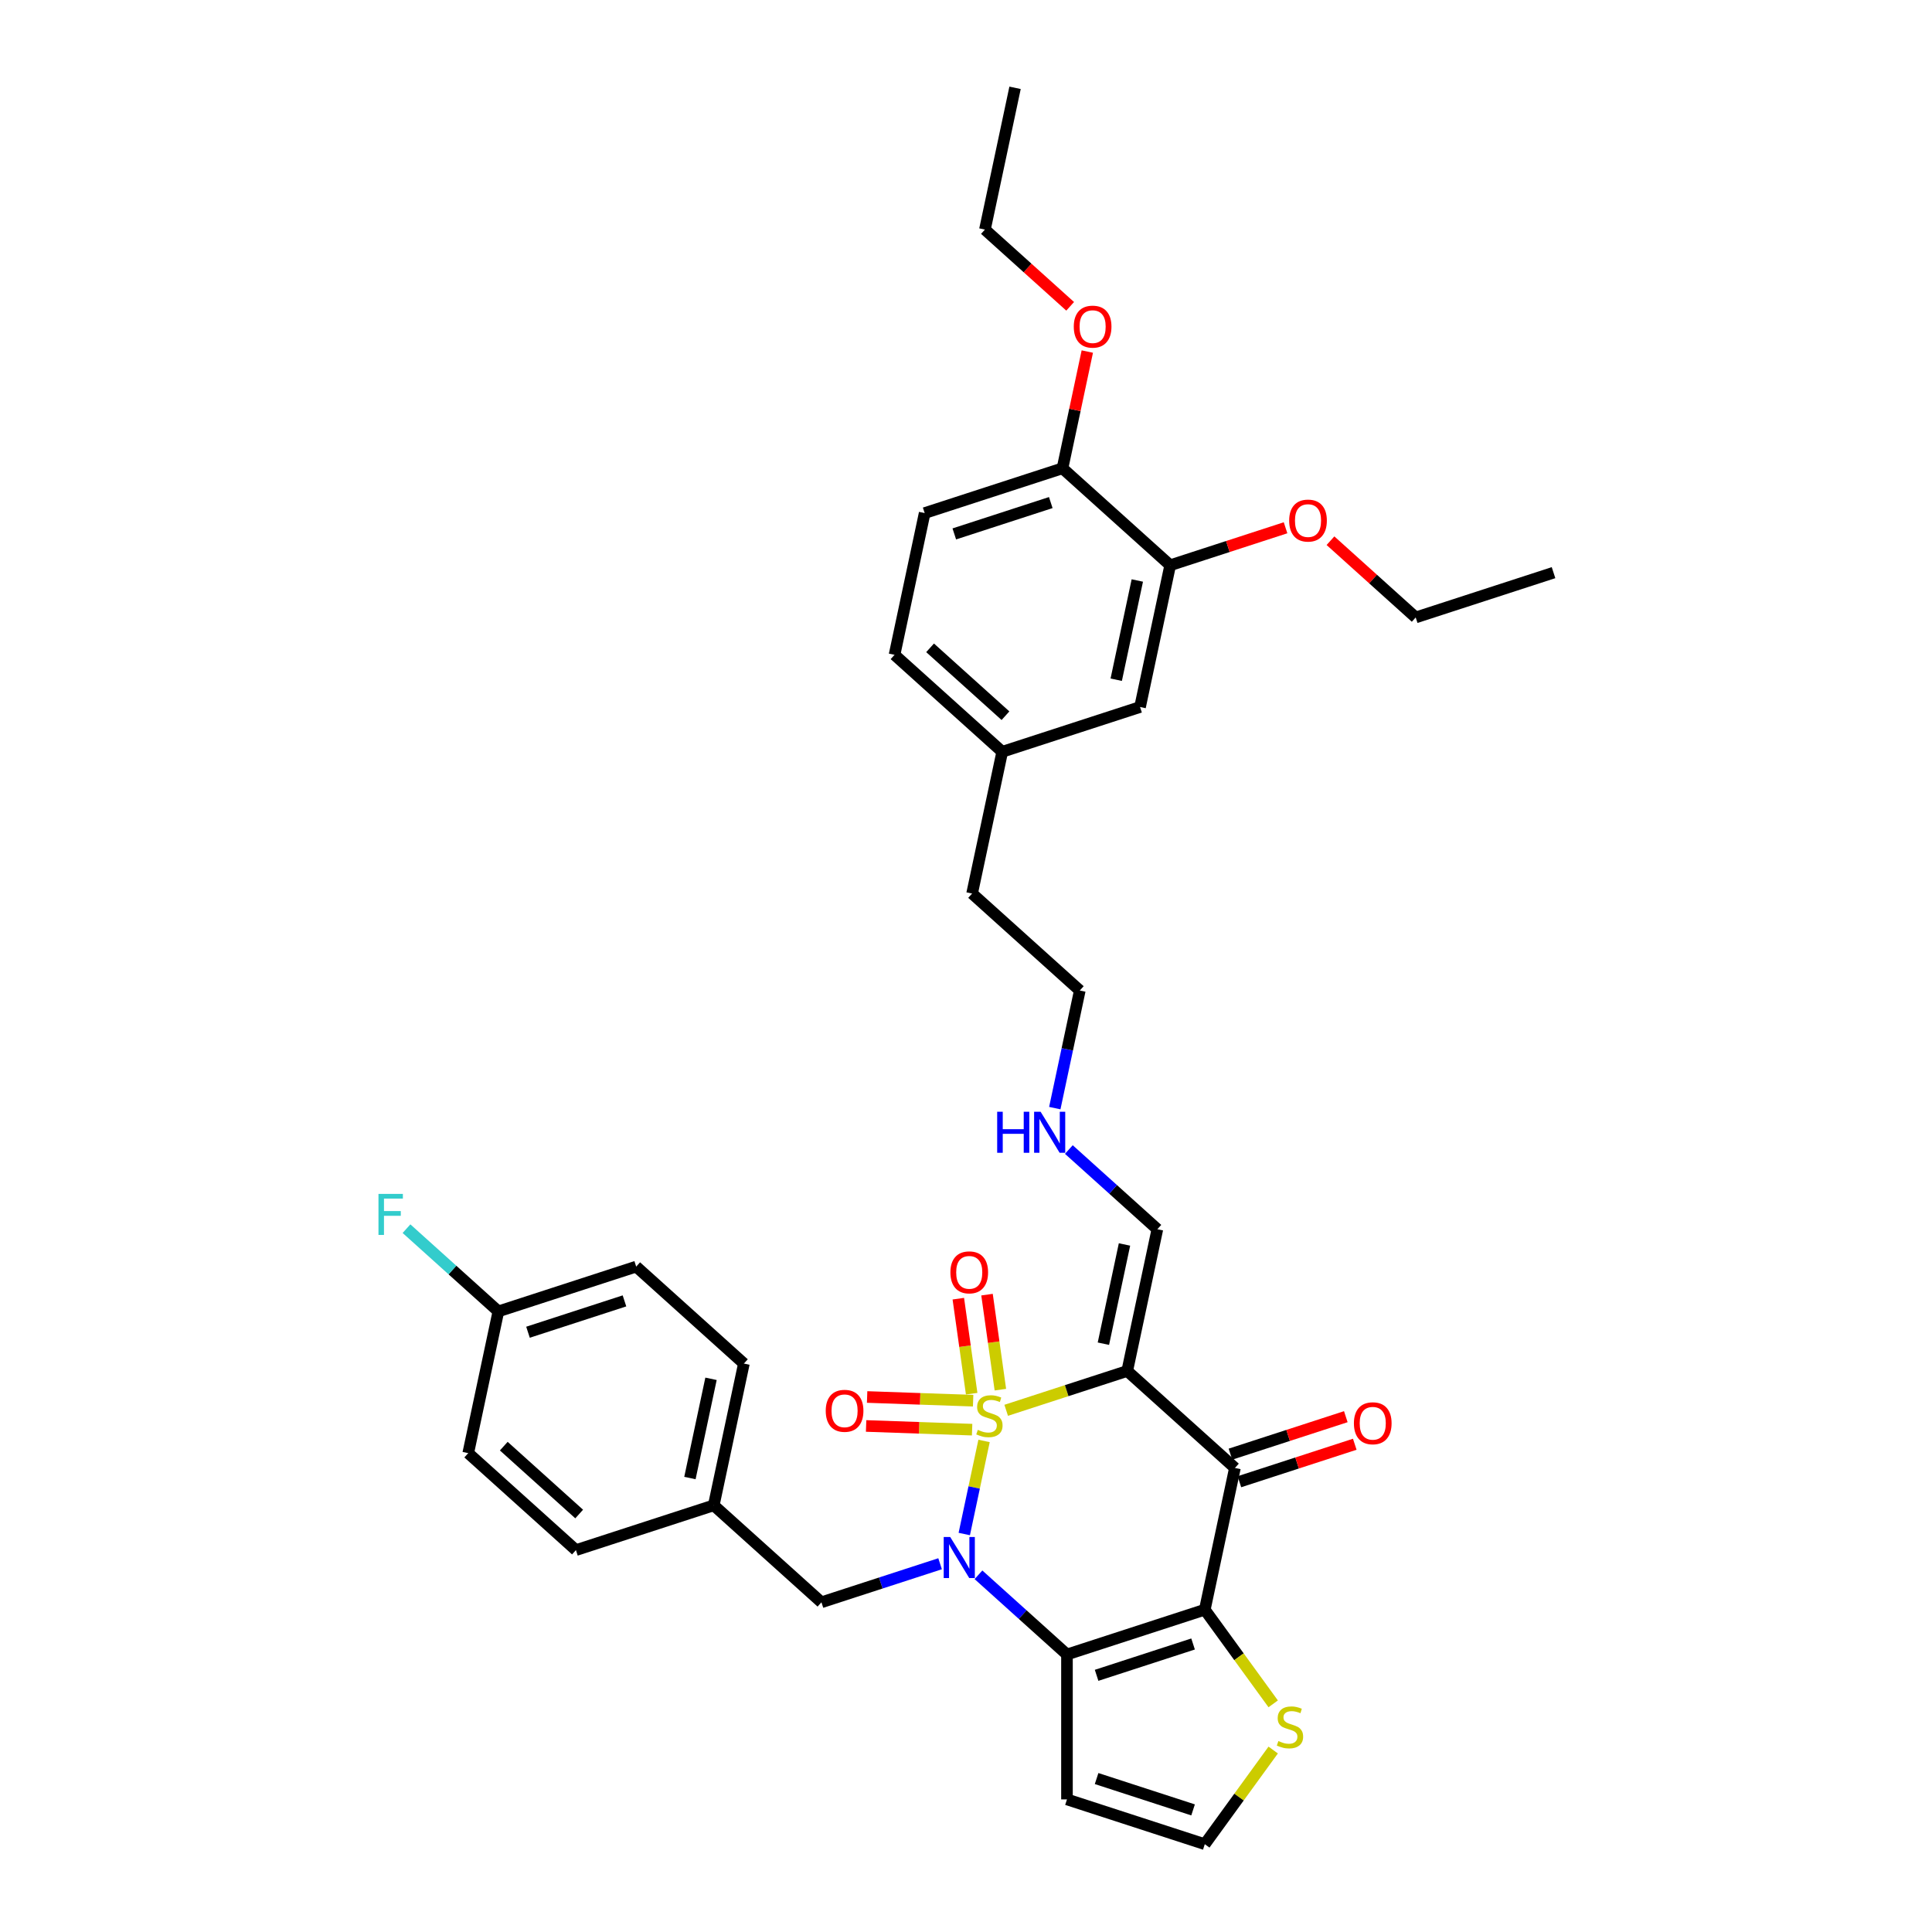 <?xml version='1.0' encoding='iso-8859-1'?>
<svg version='1.1' baseProfile='full'
              xmlns='http://www.w3.org/2000/svg'
                      xmlns:rdkit='http://www.rdkit.org/xml'
                      xmlns:xlink='http://www.w3.org/1999/xlink'
                  xml:space='preserve'
width='1000px' height='1000px' viewBox='0 0 1000 1000'>
<!-- END OF HEADER -->
<rect style='opacity:1.0;fill:#FFFFFF;stroke:none' width='1000' height='1000' x='0' y='0'> </rect>
<path class='bond-0' d='M 509.344,745.833 L 504.224,769.918' style='fill:none;fill-rule:evenodd;stroke:#CCCC00;stroke-width:6px;stroke-linecap:butt;stroke-linejoin:miter;stroke-opacity:1' />
<path class='bond-0' d='M 504.224,769.918 L 499.105,794.003' style='fill:none;fill-rule:evenodd;stroke:#0000FF;stroke-width:6px;stroke-linecap:butt;stroke-linejoin:miter;stroke-opacity:1' />
<path class='bond-1' d='M 520.801,729.974 L 552.127,719.796' style='fill:none;fill-rule:evenodd;stroke:#CCCC00;stroke-width:6px;stroke-linecap:butt;stroke-linejoin:miter;stroke-opacity:1' />
<path class='bond-1' d='M 552.127,719.796 L 583.453,709.617' style='fill:none;fill-rule:evenodd;stroke:#000000;stroke-width:6px;stroke-linecap:butt;stroke-linejoin:miter;stroke-opacity:1' />
<path class='bond-6' d='M 517.791,719.286 L 514.335,694.696' style='fill:none;fill-rule:evenodd;stroke:#CCCC00;stroke-width:6px;stroke-linecap:butt;stroke-linejoin:miter;stroke-opacity:1' />
<path class='bond-6' d='M 514.335,694.696 L 510.879,670.105' style='fill:none;fill-rule:evenodd;stroke:#FF0000;stroke-width:6px;stroke-linecap:butt;stroke-linejoin:miter;stroke-opacity:1' />
<path class='bond-6' d='M 502.935,721.374 L 499.479,696.783' style='fill:none;fill-rule:evenodd;stroke:#CCCC00;stroke-width:6px;stroke-linecap:butt;stroke-linejoin:miter;stroke-opacity:1' />
<path class='bond-6' d='M 499.479,696.783 L 496.023,672.193' style='fill:none;fill-rule:evenodd;stroke:#FF0000;stroke-width:6px;stroke-linecap:butt;stroke-linejoin:miter;stroke-opacity:1' />
<path class='bond-7' d='M 503.69,724.997 L 476.256,724.039' style='fill:none;fill-rule:evenodd;stroke:#CCCC00;stroke-width:6px;stroke-linecap:butt;stroke-linejoin:miter;stroke-opacity:1' />
<path class='bond-7' d='M 476.256,724.039 L 448.822,723.081' style='fill:none;fill-rule:evenodd;stroke:#FF0000;stroke-width:6px;stroke-linecap:butt;stroke-linejoin:miter;stroke-opacity:1' />
<path class='bond-7' d='M 503.167,739.989 L 475.733,739.031' style='fill:none;fill-rule:evenodd;stroke:#CCCC00;stroke-width:6px;stroke-linecap:butt;stroke-linejoin:miter;stroke-opacity:1' />
<path class='bond-7' d='M 475.733,739.031 L 448.299,738.073' style='fill:none;fill-rule:evenodd;stroke:#FF0000;stroke-width:6px;stroke-linecap:butt;stroke-linejoin:miter;stroke-opacity:1' />
<path class='bond-2' d='M 506.451,815.108 L 529.356,835.733' style='fill:none;fill-rule:evenodd;stroke:#0000FF;stroke-width:6px;stroke-linecap:butt;stroke-linejoin:miter;stroke-opacity:1' />
<path class='bond-2' d='M 529.356,835.733 L 552.262,856.357' style='fill:none;fill-rule:evenodd;stroke:#000000;stroke-width:6px;stroke-linecap:butt;stroke-linejoin:miter;stroke-opacity:1' />
<path class='bond-9' d='M 486.588,809.393 L 455.885,819.369' style='fill:none;fill-rule:evenodd;stroke:#0000FF;stroke-width:6px;stroke-linecap:butt;stroke-linejoin:miter;stroke-opacity:1' />
<path class='bond-9' d='M 455.885,819.369 L 425.182,829.345' style='fill:none;fill-rule:evenodd;stroke:#000000;stroke-width:6px;stroke-linecap:butt;stroke-linejoin:miter;stroke-opacity:1' />
<path class='bond-4' d='M 583.453,709.617 L 639.195,759.808' style='fill:none;fill-rule:evenodd;stroke:#000000;stroke-width:6px;stroke-linecap:butt;stroke-linejoin:miter;stroke-opacity:1' />
<path class='bond-10' d='M 583.453,709.617 L 599.048,636.247' style='fill:none;fill-rule:evenodd;stroke:#000000;stroke-width:6px;stroke-linecap:butt;stroke-linejoin:miter;stroke-opacity:1' />
<path class='bond-10' d='M 571.118,695.493 L 582.035,644.134' style='fill:none;fill-rule:evenodd;stroke:#000000;stroke-width:6px;stroke-linecap:butt;stroke-linejoin:miter;stroke-opacity:1' />
<path class='bond-8' d='M 552.262,856.357 L 552.262,931.366' style='fill:none;fill-rule:evenodd;stroke:#000000;stroke-width:6px;stroke-linecap:butt;stroke-linejoin:miter;stroke-opacity:1' />
<path class='bond-35' d='M 552.262,856.357 L 623.6,833.178' style='fill:none;fill-rule:evenodd;stroke:#000000;stroke-width:6px;stroke-linecap:butt;stroke-linejoin:miter;stroke-opacity:1' />
<path class='bond-35' d='M 567.599,867.148 L 617.535,850.923' style='fill:none;fill-rule:evenodd;stroke:#000000;stroke-width:6px;stroke-linecap:butt;stroke-linejoin:miter;stroke-opacity:1' />
<path class='bond-3' d='M 623.6,833.178 L 639.195,759.808' style='fill:none;fill-rule:evenodd;stroke:#000000;stroke-width:6px;stroke-linecap:butt;stroke-linejoin:miter;stroke-opacity:1' />
<path class='bond-5' d='M 623.6,833.178 L 641.302,857.542' style='fill:none;fill-rule:evenodd;stroke:#000000;stroke-width:6px;stroke-linecap:butt;stroke-linejoin:miter;stroke-opacity:1' />
<path class='bond-5' d='M 641.302,857.542 L 659.003,881.906' style='fill:none;fill-rule:evenodd;stroke:#CCCC00;stroke-width:6px;stroke-linecap:butt;stroke-linejoin:miter;stroke-opacity:1' />
<path class='bond-13' d='M 641.513,766.942 L 671.369,757.241' style='fill:none;fill-rule:evenodd;stroke:#000000;stroke-width:6px;stroke-linecap:butt;stroke-linejoin:miter;stroke-opacity:1' />
<path class='bond-13' d='M 671.369,757.241 L 701.225,747.54' style='fill:none;fill-rule:evenodd;stroke:#FF0000;stroke-width:6px;stroke-linecap:butt;stroke-linejoin:miter;stroke-opacity:1' />
<path class='bond-13' d='M 636.877,752.674 L 666.733,742.974' style='fill:none;fill-rule:evenodd;stroke:#000000;stroke-width:6px;stroke-linecap:butt;stroke-linejoin:miter;stroke-opacity:1' />
<path class='bond-13' d='M 666.733,742.974 L 696.589,733.273' style='fill:none;fill-rule:evenodd;stroke:#FF0000;stroke-width:6px;stroke-linecap:butt;stroke-linejoin:miter;stroke-opacity:1' />
<path class='bond-36' d='M 659.003,905.817 L 641.302,930.181' style='fill:none;fill-rule:evenodd;stroke:#CCCC00;stroke-width:6px;stroke-linecap:butt;stroke-linejoin:miter;stroke-opacity:1' />
<path class='bond-36' d='M 641.302,930.181 L 623.6,954.545' style='fill:none;fill-rule:evenodd;stroke:#000000;stroke-width:6px;stroke-linecap:butt;stroke-linejoin:miter;stroke-opacity:1' />
<path class='bond-11' d='M 552.262,931.366 L 623.6,954.545' style='fill:none;fill-rule:evenodd;stroke:#000000;stroke-width:6px;stroke-linecap:butt;stroke-linejoin:miter;stroke-opacity:1' />
<path class='bond-11' d='M 567.599,920.576 L 617.535,936.801' style='fill:none;fill-rule:evenodd;stroke:#000000;stroke-width:6px;stroke-linecap:butt;stroke-linejoin:miter;stroke-opacity:1' />
<path class='bond-17' d='M 425.182,829.345 L 369.439,779.155' style='fill:none;fill-rule:evenodd;stroke:#000000;stroke-width:6px;stroke-linecap:butt;stroke-linejoin:miter;stroke-opacity:1' />
<path class='bond-18' d='M 599.048,636.247 L 576.142,615.623' style='fill:none;fill-rule:evenodd;stroke:#000000;stroke-width:6px;stroke-linecap:butt;stroke-linejoin:miter;stroke-opacity:1' />
<path class='bond-18' d='M 576.142,615.623 L 553.236,594.998' style='fill:none;fill-rule:evenodd;stroke:#0000FF;stroke-width:6px;stroke-linecap:butt;stroke-linejoin:miter;stroke-opacity:1' />
<path class='bond-12' d='M 605.686,292.576 L 590.091,365.946' style='fill:none;fill-rule:evenodd;stroke:#000000;stroke-width:6px;stroke-linecap:butt;stroke-linejoin:miter;stroke-opacity:1' />
<path class='bond-12' d='M 588.673,300.463 L 577.756,351.822' style='fill:none;fill-rule:evenodd;stroke:#000000;stroke-width:6px;stroke-linecap:butt;stroke-linejoin:miter;stroke-opacity:1' />
<path class='bond-22' d='M 605.686,292.576 L 635.542,282.876' style='fill:none;fill-rule:evenodd;stroke:#000000;stroke-width:6px;stroke-linecap:butt;stroke-linejoin:miter;stroke-opacity:1' />
<path class='bond-22' d='M 635.542,282.876 L 665.398,273.175' style='fill:none;fill-rule:evenodd;stroke:#FF0000;stroke-width:6px;stroke-linecap:butt;stroke-linejoin:miter;stroke-opacity:1' />
<path class='bond-38' d='M 605.686,292.576 L 549.944,242.385' style='fill:none;fill-rule:evenodd;stroke:#000000;stroke-width:6px;stroke-linecap:butt;stroke-linejoin:miter;stroke-opacity:1' />
<path class='bond-14' d='M 549.944,242.385 L 478.606,265.565' style='fill:none;fill-rule:evenodd;stroke:#000000;stroke-width:6px;stroke-linecap:butt;stroke-linejoin:miter;stroke-opacity:1' />
<path class='bond-14' d='M 543.879,260.13 L 493.942,276.355' style='fill:none;fill-rule:evenodd;stroke:#000000;stroke-width:6px;stroke-linecap:butt;stroke-linejoin:miter;stroke-opacity:1' />
<path class='bond-28' d='M 549.944,242.385 L 556.365,212.174' style='fill:none;fill-rule:evenodd;stroke:#000000;stroke-width:6px;stroke-linecap:butt;stroke-linejoin:miter;stroke-opacity:1' />
<path class='bond-28' d='M 556.365,212.174 L 562.787,181.962' style='fill:none;fill-rule:evenodd;stroke:#FF0000;stroke-width:6px;stroke-linecap:butt;stroke-linejoin:miter;stroke-opacity:1' />
<path class='bond-15' d='M 590.091,365.946 L 518.753,389.125' style='fill:none;fill-rule:evenodd;stroke:#000000;stroke-width:6px;stroke-linecap:butt;stroke-linejoin:miter;stroke-opacity:1' />
<path class='bond-16' d='M 478.606,265.565 L 463.011,338.935' style='fill:none;fill-rule:evenodd;stroke:#000000;stroke-width:6px;stroke-linecap:butt;stroke-linejoin:miter;stroke-opacity:1' />
<path class='bond-24' d='M 369.439,779.155 L 298.101,802.334' style='fill:none;fill-rule:evenodd;stroke:#000000;stroke-width:6px;stroke-linecap:butt;stroke-linejoin:miter;stroke-opacity:1' />
<path class='bond-25' d='M 369.439,779.155 L 385.034,705.785' style='fill:none;fill-rule:evenodd;stroke:#000000;stroke-width:6px;stroke-linecap:butt;stroke-linejoin:miter;stroke-opacity:1' />
<path class='bond-25' d='M 357.104,765.03 L 368.021,713.671' style='fill:none;fill-rule:evenodd;stroke:#000000;stroke-width:6px;stroke-linecap:butt;stroke-linejoin:miter;stroke-opacity:1' />
<path class='bond-29' d='M 545.961,573.56 L 552.431,543.123' style='fill:none;fill-rule:evenodd;stroke:#0000FF;stroke-width:6px;stroke-linecap:butt;stroke-linejoin:miter;stroke-opacity:1' />
<path class='bond-29' d='M 552.431,543.123 L 558.901,512.686' style='fill:none;fill-rule:evenodd;stroke:#000000;stroke-width:6px;stroke-linecap:butt;stroke-linejoin:miter;stroke-opacity:1' />
<path class='bond-19' d='M 518.753,389.125 L 503.158,462.495' style='fill:none;fill-rule:evenodd;stroke:#000000;stroke-width:6px;stroke-linecap:butt;stroke-linejoin:miter;stroke-opacity:1' />
<path class='bond-21' d='M 518.753,389.125 L 463.011,338.935' style='fill:none;fill-rule:evenodd;stroke:#000000;stroke-width:6px;stroke-linecap:butt;stroke-linejoin:miter;stroke-opacity:1' />
<path class='bond-21' d='M 520.43,370.448 L 481.41,335.315' style='fill:none;fill-rule:evenodd;stroke:#000000;stroke-width:6px;stroke-linecap:butt;stroke-linejoin:miter;stroke-opacity:1' />
<path class='bond-20' d='M 257.954,678.773 L 329.291,655.594' style='fill:none;fill-rule:evenodd;stroke:#000000;stroke-width:6px;stroke-linecap:butt;stroke-linejoin:miter;stroke-opacity:1' />
<path class='bond-20' d='M 273.29,689.563 L 323.227,673.338' style='fill:none;fill-rule:evenodd;stroke:#000000;stroke-width:6px;stroke-linecap:butt;stroke-linejoin:miter;stroke-opacity:1' />
<path class='bond-23' d='M 257.954,678.773 L 234.178,657.365' style='fill:none;fill-rule:evenodd;stroke:#000000;stroke-width:6px;stroke-linecap:butt;stroke-linejoin:miter;stroke-opacity:1' />
<path class='bond-23' d='M 234.178,657.365 L 210.402,635.957' style='fill:none;fill-rule:evenodd;stroke:#33CCCC;stroke-width:6px;stroke-linecap:butt;stroke-linejoin:miter;stroke-opacity:1' />
<path class='bond-37' d='M 257.954,678.773 L 242.358,752.143' style='fill:none;fill-rule:evenodd;stroke:#000000;stroke-width:6px;stroke-linecap:butt;stroke-linejoin:miter;stroke-opacity:1' />
<path class='bond-31' d='M 688.651,279.866 L 710.709,299.727' style='fill:none;fill-rule:evenodd;stroke:#FF0000;stroke-width:6px;stroke-linecap:butt;stroke-linejoin:miter;stroke-opacity:1' />
<path class='bond-31' d='M 710.709,299.727 L 732.767,319.588' style='fill:none;fill-rule:evenodd;stroke:#000000;stroke-width:6px;stroke-linecap:butt;stroke-linejoin:miter;stroke-opacity:1' />
<path class='bond-27' d='M 298.101,802.334 L 242.358,752.143' style='fill:none;fill-rule:evenodd;stroke:#000000;stroke-width:6px;stroke-linecap:butt;stroke-linejoin:miter;stroke-opacity:1' />
<path class='bond-27' d='M 299.778,783.656 L 260.758,748.523' style='fill:none;fill-rule:evenodd;stroke:#000000;stroke-width:6px;stroke-linecap:butt;stroke-linejoin:miter;stroke-opacity:1' />
<path class='bond-26' d='M 385.034,705.785 L 329.291,655.594' style='fill:none;fill-rule:evenodd;stroke:#000000;stroke-width:6px;stroke-linecap:butt;stroke-linejoin:miter;stroke-opacity:1' />
<path class='bond-32' d='M 553.913,158.547 L 531.854,138.686' style='fill:none;fill-rule:evenodd;stroke:#FF0000;stroke-width:6px;stroke-linecap:butt;stroke-linejoin:miter;stroke-opacity:1' />
<path class='bond-32' d='M 531.854,138.686 L 509.796,118.825' style='fill:none;fill-rule:evenodd;stroke:#000000;stroke-width:6px;stroke-linecap:butt;stroke-linejoin:miter;stroke-opacity:1' />
<path class='bond-30' d='M 558.901,512.686 L 503.158,462.495' style='fill:none;fill-rule:evenodd;stroke:#000000;stroke-width:6px;stroke-linecap:butt;stroke-linejoin:miter;stroke-opacity:1' />
<path class='bond-34' d='M 732.767,319.588 L 804.105,296.409' style='fill:none;fill-rule:evenodd;stroke:#000000;stroke-width:6px;stroke-linecap:butt;stroke-linejoin:miter;stroke-opacity:1' />
<path class='bond-33' d='M 509.796,118.825 L 525.392,45.455' style='fill:none;fill-rule:evenodd;stroke:#000000;stroke-width:6px;stroke-linecap:butt;stroke-linejoin:miter;stroke-opacity:1' />
<path  class='atom-0' d='M 506.114 740.087
Q 506.354 740.177, 507.344 740.597
Q 508.334 741.017, 509.414 741.287
Q 510.525 741.527, 511.605 741.527
Q 513.615 741.527, 514.785 740.567
Q 515.955 739.577, 515.955 737.867
Q 515.955 736.697, 515.355 735.977
Q 514.785 735.257, 513.885 734.867
Q 512.985 734.477, 511.485 734.026
Q 509.594 733.456, 508.454 732.916
Q 507.344 732.376, 506.534 731.236
Q 505.754 730.096, 505.754 728.176
Q 505.754 725.505, 507.554 723.855
Q 509.384 722.205, 512.985 722.205
Q 515.445 722.205, 518.235 723.375
L 517.545 725.685
Q 514.995 724.635, 513.075 724.635
Q 511.005 724.635, 509.864 725.505
Q 508.724 726.346, 508.754 727.816
Q 508.754 728.956, 509.324 729.646
Q 509.924 730.336, 510.765 730.726
Q 511.635 731.116, 513.075 731.566
Q 514.995 732.166, 516.135 732.766
Q 517.275 733.366, 518.085 734.597
Q 518.926 735.797, 518.926 737.867
Q 518.926 740.807, 516.945 742.398
Q 514.995 743.958, 511.725 743.958
Q 509.834 743.958, 508.394 743.538
Q 506.984 743.148, 505.304 742.458
L 506.114 740.087
' fill='#CCCC00'/>
<path  class='atom-1' d='M 491.824 795.545
L 498.785 806.796
Q 499.475 807.907, 500.585 809.917
Q 501.695 811.927, 501.755 812.047
L 501.755 795.545
L 504.575 795.545
L 504.575 816.788
L 501.665 816.788
L 494.194 804.486
Q 493.324 803.046, 492.394 801.396
Q 491.494 799.746, 491.224 799.235
L 491.224 816.788
L 488.463 816.788
L 488.463 795.545
L 491.824 795.545
' fill='#0000FF'/>
<path  class='atom-6' d='M 661.689 901.153
Q 661.929 901.243, 662.919 901.663
Q 663.909 902.083, 664.989 902.353
Q 666.099 902.593, 667.179 902.593
Q 669.189 902.593, 670.36 901.633
Q 671.53 900.643, 671.53 898.932
Q 671.53 897.762, 670.93 897.042
Q 670.36 896.322, 669.459 895.932
Q 668.559 895.542, 667.059 895.092
Q 665.169 894.522, 664.029 893.982
Q 662.919 893.442, 662.109 892.302
Q 661.328 891.161, 661.328 889.241
Q 661.328 886.571, 663.129 884.921
Q 664.959 883.271, 668.559 883.271
Q 671.02 883.271, 673.81 884.441
L 673.12 886.751
Q 670.57 885.701, 668.649 885.701
Q 666.579 885.701, 665.439 886.571
Q 664.299 887.411, 664.329 888.881
Q 664.329 890.021, 664.899 890.711
Q 665.499 891.401, 666.339 891.792
Q 667.209 892.182, 668.649 892.632
Q 670.57 893.232, 671.71 893.832
Q 672.85 894.432, 673.66 895.662
Q 674.5 896.862, 674.5 898.932
Q 674.5 901.873, 672.52 903.463
Q 670.57 905.023, 667.299 905.023
Q 665.409 905.023, 663.969 904.603
Q 662.559 904.213, 660.878 903.523
L 661.689 901.153
' fill='#CCCC00'/>
<path  class='atom-7' d='M 491.924 658.577
Q 491.924 653.477, 494.445 650.626
Q 496.965 647.776, 501.675 647.776
Q 506.386 647.776, 508.906 650.626
Q 511.427 653.477, 511.427 658.577
Q 511.427 663.738, 508.876 666.678
Q 506.326 669.589, 501.675 669.589
Q 496.995 669.589, 494.445 666.678
Q 491.924 663.768, 491.924 658.577
M 501.675 667.188
Q 504.916 667.188, 506.656 665.028
Q 508.426 662.838, 508.426 658.577
Q 508.426 654.407, 506.656 652.306
Q 504.916 650.176, 501.675 650.176
Q 498.435 650.176, 496.665 652.276
Q 494.925 654.377, 494.925 658.577
Q 494.925 662.868, 496.665 665.028
Q 498.435 667.188, 501.675 667.188
' fill='#FF0000'/>
<path  class='atom-8' d='M 427.4 730.239
Q 427.4 725.138, 429.92 722.288
Q 432.441 719.437, 437.151 719.437
Q 441.862 719.437, 444.382 722.288
Q 446.902 725.138, 446.902 730.239
Q 446.902 735.399, 444.352 738.34
Q 441.802 741.25, 437.151 741.25
Q 432.471 741.25, 429.92 738.34
Q 427.4 735.429, 427.4 730.239
M 437.151 738.85
Q 440.392 738.85, 442.132 736.689
Q 443.902 734.499, 443.902 730.239
Q 443.902 726.068, 442.132 723.968
Q 440.392 721.838, 437.151 721.838
Q 433.911 721.838, 432.141 723.938
Q 430.4 726.038, 430.4 730.239
Q 430.4 734.529, 432.141 736.689
Q 433.911 738.85, 437.151 738.85
' fill='#FF0000'/>
<path  class='atom-14' d='M 700.782 736.689
Q 700.782 731.588, 703.302 728.738
Q 705.823 725.888, 710.533 725.888
Q 715.244 725.888, 717.764 728.738
Q 720.284 731.588, 720.284 736.689
Q 720.284 741.85, 717.734 744.79
Q 715.184 747.7, 710.533 747.7
Q 705.853 747.7, 703.302 744.79
Q 700.782 741.88, 700.782 736.689
M 710.533 745.3
Q 713.774 745.3, 715.514 743.14
Q 717.284 740.95, 717.284 736.689
Q 717.284 732.519, 715.514 730.418
Q 713.774 728.288, 710.533 728.288
Q 707.293 728.288, 705.523 730.388
Q 703.782 732.489, 703.782 736.689
Q 703.782 740.98, 705.523 743.14
Q 707.293 745.3, 710.533 745.3
' fill='#FF0000'/>
<path  class='atom-19' d='M 516.137 575.435
L 519.017 575.435
L 519.017 584.466
L 529.879 584.466
L 529.879 575.435
L 532.759 575.435
L 532.759 596.678
L 529.879 596.678
L 529.879 586.866
L 519.017 586.866
L 519.017 596.678
L 516.137 596.678
L 516.137 575.435
' fill='#0000FF'/>
<path  class='atom-19' d='M 538.61 575.435
L 545.571 586.686
Q 546.261 587.797, 547.371 589.807
Q 548.481 591.817, 548.541 591.937
L 548.541 575.435
L 551.361 575.435
L 551.361 596.678
L 548.451 596.678
L 540.98 584.376
Q 540.11 582.936, 539.18 581.286
Q 538.28 579.636, 538.01 579.125
L 538.01 596.678
L 535.249 596.678
L 535.249 575.435
L 538.61 575.435
' fill='#0000FF'/>
<path  class='atom-23' d='M 667.273 269.457
Q 667.273 264.357, 669.793 261.506
Q 672.314 258.656, 677.024 258.656
Q 681.735 258.656, 684.255 261.506
Q 686.775 264.357, 686.775 269.457
Q 686.775 274.618, 684.225 277.558
Q 681.675 280.469, 677.024 280.469
Q 672.344 280.469, 669.793 277.558
Q 667.273 274.648, 667.273 269.457
M 677.024 278.068
Q 680.265 278.068, 682.005 275.908
Q 683.775 273.718, 683.775 269.457
Q 683.775 265.287, 682.005 263.186
Q 680.265 261.056, 677.024 261.056
Q 673.784 261.056, 672.014 263.156
Q 670.273 265.257, 670.273 269.457
Q 670.273 273.748, 672.014 275.908
Q 673.784 278.068, 677.024 278.068
' fill='#FF0000'/>
<path  class='atom-24' d='M 195.895 617.961
L 208.527 617.961
L 208.527 620.391
L 198.746 620.391
L 198.746 626.842
L 207.447 626.842
L 207.447 629.302
L 198.746 629.302
L 198.746 639.203
L 195.895 639.203
L 195.895 617.961
' fill='#33CCCC'/>
<path  class='atom-29' d='M 555.788 169.075
Q 555.788 163.975, 558.308 161.124
Q 560.828 158.274, 565.539 158.274
Q 570.25 158.274, 572.77 161.124
Q 575.29 163.975, 575.29 169.075
Q 575.29 174.236, 572.74 177.176
Q 570.19 180.087, 565.539 180.087
Q 560.858 180.087, 558.308 177.176
Q 555.788 174.266, 555.788 169.075
M 565.539 177.687
Q 568.779 177.687, 570.52 175.526
Q 572.29 173.336, 572.29 169.075
Q 572.29 164.905, 570.52 162.805
Q 568.779 160.674, 565.539 160.674
Q 562.299 160.674, 560.528 162.775
Q 558.788 164.875, 558.788 169.075
Q 558.788 173.366, 560.528 175.526
Q 562.299 177.687, 565.539 177.687
' fill='#FF0000'/>
</svg>
